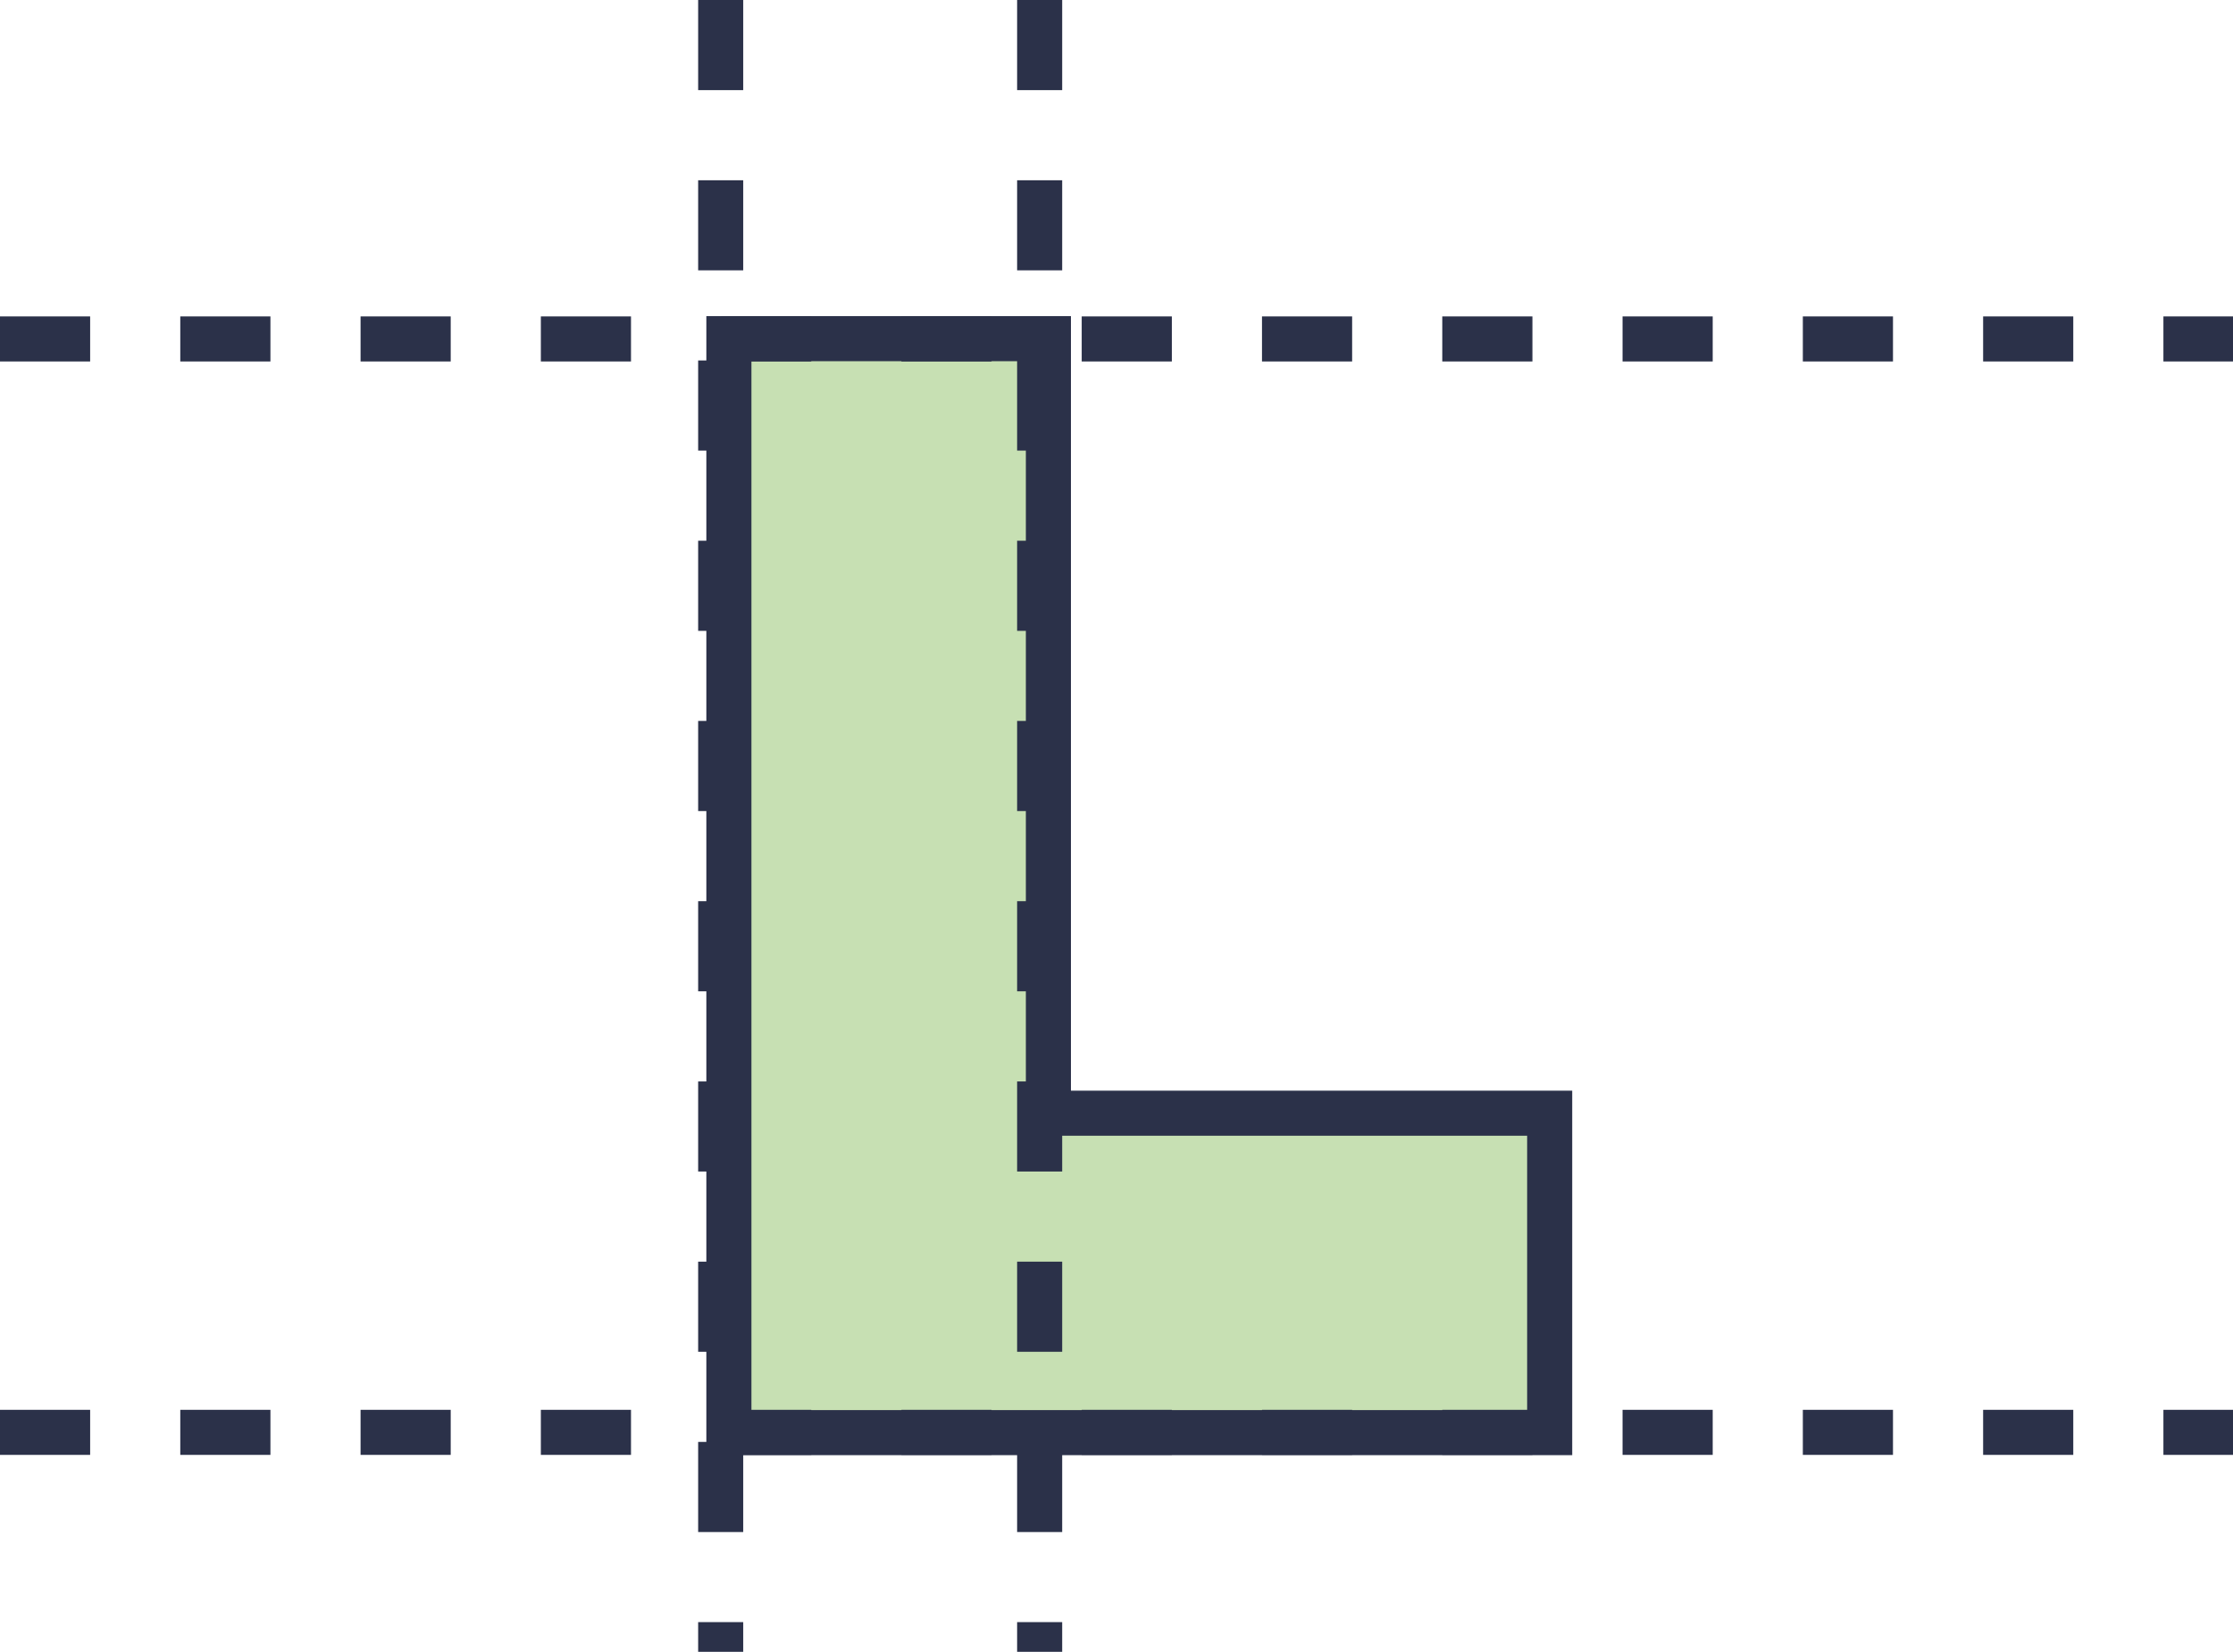 <svg xmlns="http://www.w3.org/2000/svg" width="49.544" height="36.659" viewBox="0 0 49.544 36.659">
  <g id="logo_design" transform="translate(-53.5 -619.061)">
    <g id="Union_2" data-name="Union 2" transform="translate(69.172 626.077)" fill="#c7e0b3">
      <path d="M 18.711 24.778 L 0.5 24.778 L 0.5 24.267 L 0.5 0.5 L 7.589 0.5 L 7.589 17.189 L 7.589 17.689 L 8.089 17.689 L 18.711 17.689 L 18.711 24.778 Z" stroke="none"/>
      <path d="M 18.211 24.278 L 18.211 18.189 L 7.089 18.189 L 7.089 1 L 1 1 L 1 24.278 L 18.211 24.278 M 19.211 25.278 L 4.908142273052363e-06 25.278 L 4.908142273052363e-06 2.935790917035774e-07 L 8.089 2.935790917035774e-07 L 8.089 17.189 L 19.211 17.189 L 19.211 25.278 Z" stroke="none" fill="#2b3149"/>
    </g>
    <line id="Line_3" data-name="Line 3" x2="49.544" transform="translate(53.5 626.583)" fill="none" stroke="#2b3149" stroke-width="1" stroke-dasharray="2"/>
    <line id="Line_4" data-name="Line 4" x2="49.544" transform="translate(53.5 650.849)" fill="none" stroke="#2b3149" stroke-width="1" stroke-dasharray="2"/>
    <path id="Path_101" data-name="Path 101" d="M394.314,2098.061v36.659" transform="translate(-324.824 -1479)" fill="none" stroke="#2b3149" stroke-width="1" stroke-dasharray="2"/>
    <path id="Path_102" data-name="Path 102" d="M394.314,2098.061v36.659" transform="translate(-317.747 -1479)" fill="none" stroke="#2b3149" stroke-width="1" stroke-dasharray="2"/>
  </g>
</svg>
